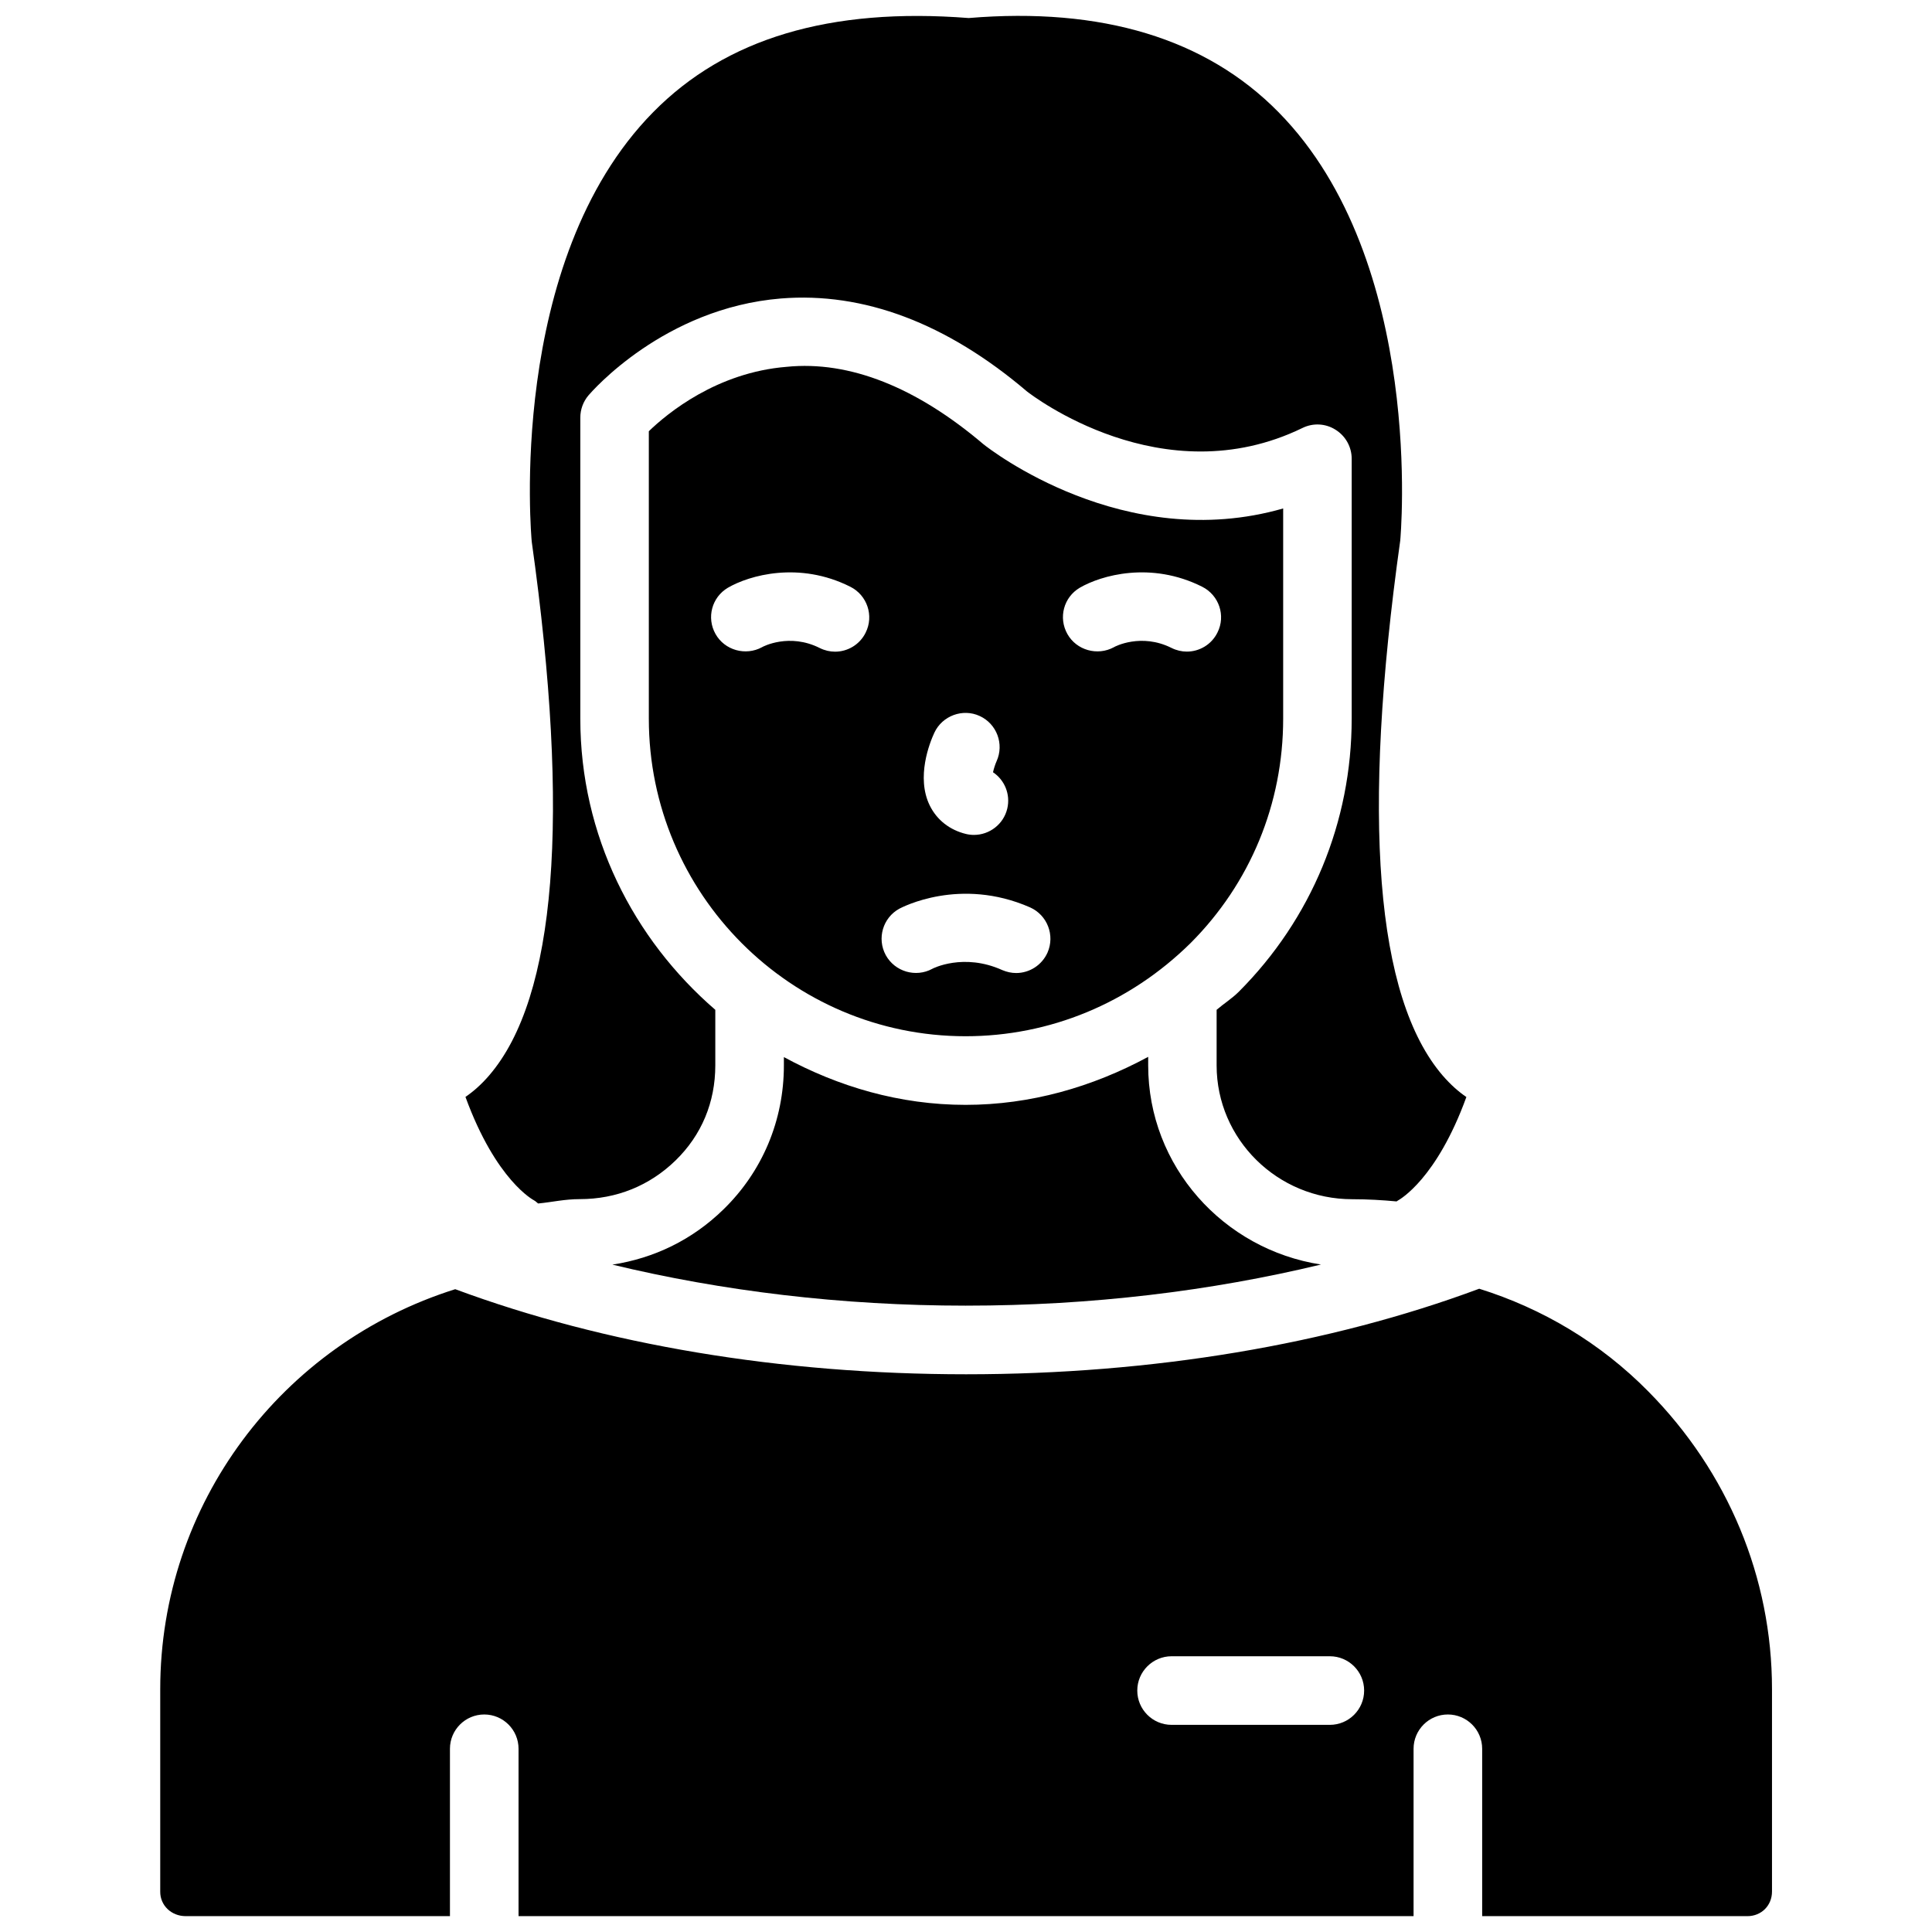 <?xml version="1.0" encoding="UTF-8"?>
<!-- Uploaded to: ICON Repo, www.svgrepo.com, Generator: ICON Repo Mixer Tools -->
<svg width="800px" height="800px" version="1.1" viewBox="144 144 512 512" xmlns="http://www.w3.org/2000/svg">
 <defs>
  <clipPath id="b">
   <path d="m267 148.09h266v314.91h-266z"/>
  </clipPath>
  <clipPath id="a">
   <path d="m186 485h428v166.9h-428z"/>
  </clipPath>
 </defs>
 <path d="m459.47 393.97c15.848-15.848 24.582-36.969 24.582-59.512v-55.711c-42.133 12.09-77.734-15.68-79.391-16.984-17.758-15.113-35.52-22.23-52.188-20.551-18.516 1.488-31.613 12.32-36.527 17.066v76.18c0 46.414 37.66 84.156 83.945 84.156 22.277 0 43.434-8.73 59.578-24.645zm-29.324-94.211c5.668-3.297 18.828-7.094 32.434-0.273 4.473 2.246 6.32 7.684 4.051 12.156-1.574 3.191-4.785 5.039-8.102 5.039-1.363 0-2.75-0.316-4.051-0.965-8.039-4.031-15.051-0.379-15.305-0.188-4.344 2.352-9.887 0.797-12.301-3.504-2.438-4.332-0.988-9.746 3.273-12.266zm-38.543 38.438c2.098-4.535 7.559-6.527 12.027-4.449 4.535 2.078 6.527 7.453 4.473 11.988-0.379 0.859-0.734 1.973-0.945 2.918 3.066 2.035 4.68 5.856 3.777 9.637-0.988 4.156-4.723 6.969-8.836 6.969-0.691 0-1.387-0.082-2.098-0.25-4.324-1.051-7.727-3.715-9.613-7.559-3.656-7.481-0.004-16.633 1.215-19.254zm-18.199-26.535c-1.574 3.191-4.785 5.039-8.102 5.039-1.363 0-2.75-0.316-4.051-0.965-8.062-4.055-15.055-0.402-15.328-0.211-4.344 2.352-9.887 0.797-12.301-3.508-2.434-4.324-0.984-9.738 3.273-12.258 5.668-3.297 18.852-7.094 32.434-0.273 4.492 2.246 6.32 7.703 4.074 12.176zm5.332 85.457c-2.394-4.41-0.777-9.93 3.633-12.324 0.672-0.336 16.016-8.48 34.594-0.336 4.578 2.035 6.656 7.391 4.641 11.988-1.512 3.379-4.828 5.414-8.312 5.414-1.238 0-2.477-0.273-3.672-0.777-10.285-4.641-18.492-0.398-18.559-0.336-4.367 2.375-9.91 0.762-12.324-3.629z"/>
 <g clip-path="url(#b)">
  <path d="m285.57 462.14c0.398 0.188 0.672 0.547 1.051 0.797 3.695-0.355 7.012-1.156 11.043-1.156 9.699 0 18.473-3.547 25.359-10.242 6.906-6.719 10.539-15.43 10.539-25.211v-14.715c-21.73-18.77-35.773-46.207-35.773-77.148v-79.812c0-2.141 0.777-4.242 2.164-5.879 0.797-0.922 19.941-23.133 51.012-25.672 21.852-1.762 43.875 6.488 65.203 24.645 1.219 0.945 35.895 27.711 72.988 9.676 2.812-1.387 6.129-1.219 8.773 0.461 2.664 1.66 4.281 4.555 4.281 7.684v68.895c0 27.352-10.664 53.09-29.957 72.402-1.805 1.785-3.926 3.106-5.836 4.746v14.738c0 19.543 16.102 35.457 35.918 35.457 4.094 0 7.977 0.23 11.777 0.586 0.125-0.062 0.211-0.188 0.336-0.23 0.586-0.336 10.285-5.773 18.156-27.438-2.016-1.363-4.156-3.234-6.297-5.711-17.738-20.656-21.539-68.352-11.23-141.76 0.043-0.379 6.824-73.891-32.285-113.55-19.188-19.5-46.875-27.855-82.078-24.918-36.82-2.875-64.402 5.438-83.59 24.918-39.07 39.633-32.289 113.15-32.203 113.88 10.266 73.074 6.465 120.77-11.273 141.4-2.121 2.477-4.281 4.344-6.297 5.711 8.121 22.25 18.113 27.395 18.219 27.438z"/>
 </g>
 <path d="m400 490.01c33.23 0 64.969-3.883 94.066-10.895-25.863-3.988-45.785-26.051-45.785-52.773v-2.266c-14.84 8.02-31.234 12.723-48.387 12.723-17.508 0-33.754-4.848-48.156-12.66v2.203c0 14.59-5.711 28.148-16.059 38.207-8.23 8.02-18.305 12.891-29.391 14.59 29.012 6.988 60.648 10.871 93.711 10.871z"/>
 <g clip-path="url(#a)">
  <path d="m193.21 651.8h70.031v-44.355c0-5.016 4.074-9.09 9.09-9.09s9.09 4.074 9.09 9.09v44.355h237.19v-44.355c0-5.016 4.074-9.09 9.09-9.09 5.016 0 9.09 4.074 9.09 9.09v44.355h70.281c3.715 0 6.527-2.812 6.527-6.527v-53.633c0-29.516-11.652-57.559-32.812-78.93-12.617-12.785-27.941-21.914-44.777-27.184-39.633 14.758-86.488 22.672-135.99 22.672-49.184 0-95.809-7.871-135.38-22.547-46.016 14.465-78.176 56.91-78.176 106.01v53.633c-0.035 3.652 2.945 6.504 6.746 6.504zm261.27-68.875h41.941c5.016 0 9.09 4.074 9.09 9.09s-4.074 9.09-9.09 9.09h-41.941c-5.016 0-9.09-4.074-9.09-9.09s4.094-9.09 9.09-9.09z"/>
 </g>
</svg>